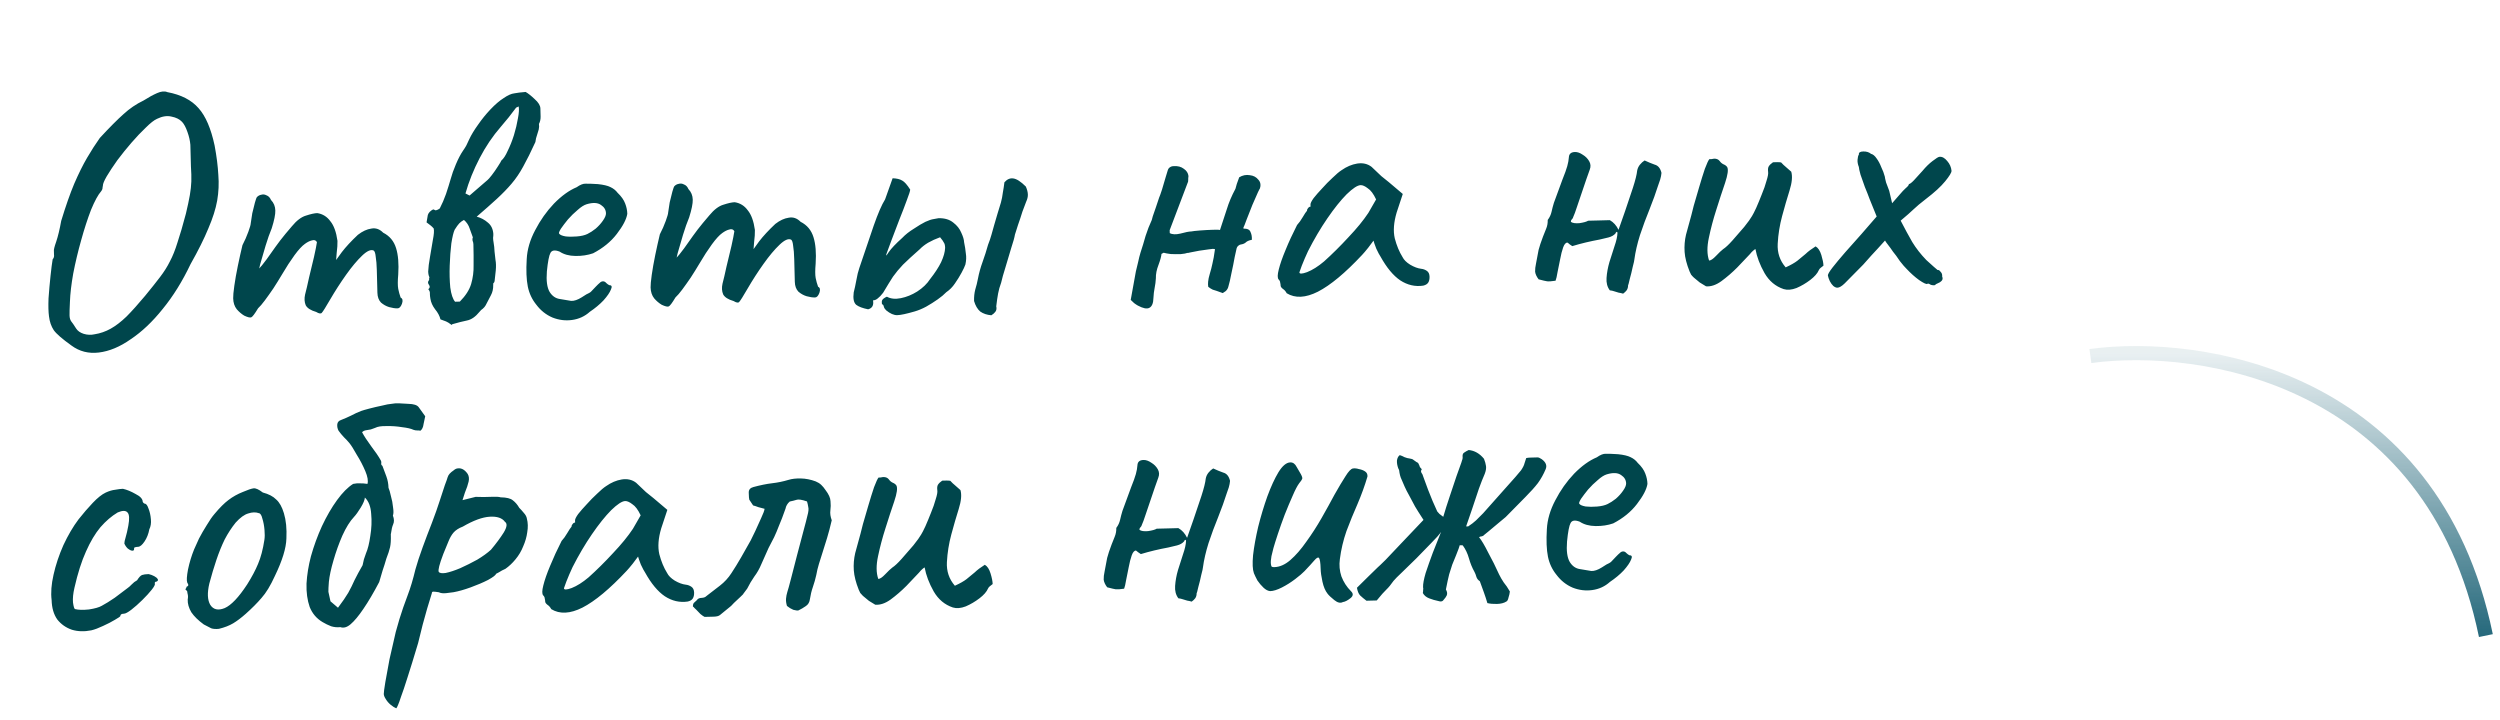 <?xml version="1.0" encoding="UTF-8"?> <svg xmlns="http://www.w3.org/2000/svg" width="177" height="51" viewBox="0 0 177 51" fill="none"><path d="M5.058 24.463C4.404 23.995 3.987 23.633 3.807 23.377C3.626 23.105 3.514 22.778 3.469 22.398C3.426 22.087 3.415 21.662 3.436 21.124C3.474 20.586 3.521 20.056 3.577 19.534C3.632 19.012 3.683 18.621 3.728 18.36C3.812 18.271 3.844 18.157 3.823 18.019C3.819 17.863 3.817 17.785 3.817 17.785C3.797 17.699 3.852 17.472 3.981 17.105C4.11 16.72 4.227 16.231 4.333 15.639C4.653 14.59 4.959 13.715 5.253 13.014C5.564 12.295 5.868 11.68 6.167 11.17C6.466 10.659 6.766 10.192 7.067 9.768C7.758 9.021 8.316 8.461 8.74 8.085C9.163 7.693 9.64 7.368 10.171 7.112C10.512 6.895 10.828 6.722 11.12 6.593C11.411 6.464 11.653 6.44 11.846 6.522C12.822 6.705 13.56 7.084 14.06 7.661C14.56 8.22 14.939 9.103 15.196 10.31C15.337 11.069 15.425 11.76 15.458 12.384C15.508 12.989 15.481 13.597 15.376 14.206C15.27 14.799 15.061 15.454 14.751 16.173C14.457 16.892 14.037 17.735 13.49 18.703C12.915 19.915 12.258 20.972 11.518 21.876C10.796 22.779 10.043 23.492 9.259 24.015C8.493 24.555 7.738 24.87 6.995 24.959C6.269 25.047 5.623 24.882 5.058 24.463ZM6.701 23.666C7.099 23.604 7.477 23.472 7.835 23.272C8.194 23.072 8.568 22.785 8.957 22.411C9.346 22.019 9.784 21.531 10.272 20.946C10.709 20.414 11.061 19.972 11.329 19.618C11.614 19.246 11.848 18.876 12.029 18.507C12.227 18.138 12.406 17.691 12.566 17.167C12.743 16.642 12.942 15.96 13.163 15.123C13.288 14.599 13.38 14.163 13.441 13.815C13.501 13.466 13.536 13.145 13.546 12.85C13.555 12.537 13.546 12.182 13.518 11.784C13.507 11.386 13.494 10.874 13.478 10.251C13.453 9.956 13.384 9.655 13.272 9.346C13.159 9.019 13.032 8.78 12.889 8.627C12.711 8.441 12.465 8.318 12.151 8.257C11.837 8.178 11.492 8.23 11.115 8.414C10.909 8.506 10.646 8.712 10.325 9.032C10.003 9.336 9.666 9.691 9.312 10.099C8.959 10.507 8.623 10.923 8.305 11.348C8.004 11.772 7.753 12.151 7.554 12.486C7.372 12.803 7.282 13.022 7.285 13.143C7.285 13.143 7.278 13.187 7.262 13.274C7.265 13.36 7.232 13.448 7.165 13.536C6.946 13.785 6.706 14.225 6.445 14.856C6.202 15.486 5.969 16.203 5.747 17.006C5.525 17.793 5.338 18.578 5.185 19.362C5.049 20.128 4.971 20.798 4.951 21.371C4.928 21.84 4.919 22.16 4.924 22.334C4.929 22.507 4.967 22.645 5.039 22.747C5.11 22.832 5.228 23.002 5.39 23.258C5.499 23.428 5.675 23.554 5.92 23.634C6.182 23.714 6.443 23.725 6.701 23.666ZM17.295 22.349C17.101 22.233 16.924 22.081 16.763 21.895C16.601 21.691 16.517 21.433 16.509 21.121C16.504 20.948 16.531 20.652 16.59 20.235C16.648 19.817 16.731 19.347 16.839 18.824C16.947 18.301 17.055 17.812 17.165 17.359C17.33 17.042 17.469 16.727 17.582 16.412C17.695 16.097 17.751 15.904 17.749 15.835C17.778 15.626 17.815 15.383 17.86 15.104C17.922 14.825 17.985 14.572 18.048 14.345C18.112 14.118 18.16 13.986 18.194 13.951C18.279 13.862 18.381 13.807 18.502 13.787C18.622 13.749 18.744 13.763 18.867 13.829C19.007 13.878 19.114 13.988 19.188 14.159C19.384 14.362 19.486 14.611 19.493 14.905C19.501 15.182 19.416 15.601 19.24 16.16C19.093 16.511 18.948 16.922 18.804 17.394C18.66 17.866 18.533 18.303 18.422 18.704C18.328 19.088 18.274 19.35 18.261 19.489L17.745 19.659C18.032 19.374 18.302 19.08 18.554 18.779C18.806 18.46 18.99 18.213 19.107 18.036C19.391 17.63 19.634 17.294 19.835 17.029C20.053 16.746 20.33 16.409 20.667 16.019C21.003 15.611 21.335 15.36 21.662 15.265C22.005 15.152 22.273 15.093 22.463 15.088C22.846 15.147 23.155 15.339 23.389 15.662C23.639 15.967 23.807 16.431 23.893 17.053C23.899 17.296 23.881 17.582 23.837 17.913C23.811 18.243 23.798 18.408 23.798 18.408C23.798 18.408 23.932 18.223 24.2 17.852C24.485 17.48 24.864 17.071 25.338 16.625C25.661 16.374 25.978 16.227 26.289 16.184C26.6 16.124 26.88 16.221 27.129 16.475C27.586 16.706 27.89 17.07 28.042 17.569C28.193 18.051 28.244 18.674 28.195 19.438C28.154 19.89 28.155 20.228 28.195 20.452C28.235 20.659 28.293 20.866 28.367 21.072C28.508 21.138 28.538 21.284 28.457 21.512C28.376 21.722 28.274 21.829 28.153 21.832C27.98 21.836 27.78 21.807 27.552 21.743C27.343 21.68 27.149 21.572 26.972 21.42C26.811 21.251 26.727 21.019 26.72 20.725L26.678 19.113C26.668 18.732 26.642 18.421 26.601 18.179C26.578 17.937 26.53 17.791 26.46 17.741C26.267 17.642 25.992 17.761 25.637 18.1C25.282 18.439 24.903 18.891 24.502 19.456C24.101 20.021 23.726 20.604 23.377 21.202C23.062 21.748 22.862 22.065 22.778 22.154C22.71 22.225 22.579 22.203 22.386 22.086C22.001 21.975 21.755 21.817 21.645 21.611C21.553 21.388 21.537 21.137 21.599 20.858C21.678 20.562 21.772 20.16 21.88 19.655C22.006 19.148 22.123 18.66 22.232 18.189C22.341 17.701 22.41 17.352 22.439 17.143C22.366 17.006 22.244 16.966 22.072 17.023C21.916 17.061 21.754 17.144 21.584 17.27C21.38 17.414 21.135 17.68 20.85 18.069C20.566 18.458 20.274 18.908 19.975 19.418C19.776 19.753 19.568 20.088 19.351 20.423C19.134 20.741 18.933 21.023 18.749 21.271C18.565 21.518 18.405 21.705 18.27 21.83C18.037 22.217 17.878 22.429 17.792 22.466C17.706 22.503 17.541 22.464 17.295 22.349ZM30.316 19.227C30.326 18.949 30.369 18.601 30.445 18.183C30.521 17.765 30.588 17.364 30.648 16.981C30.725 16.598 30.744 16.328 30.705 16.173C30.633 16.088 30.553 16.012 30.465 15.945C30.376 15.878 30.288 15.811 30.2 15.744C30.229 15.553 30.259 15.379 30.29 15.222C30.338 15.065 30.464 14.931 30.67 14.822L30.854 14.895C30.905 14.876 30.957 14.858 31.008 14.839C31.059 14.803 31.102 14.776 31.136 14.758C31.301 14.441 31.448 14.099 31.578 13.732C31.706 13.347 31.818 12.989 31.913 12.657C31.992 12.36 32.114 12.018 32.277 11.633C32.44 11.247 32.605 10.931 32.772 10.684C32.873 10.542 32.956 10.41 33.022 10.287C33.088 10.146 33.154 10.006 33.219 9.866C33.367 9.55 33.575 9.206 33.843 8.835C34.11 8.447 34.404 8.083 34.724 7.746C35.062 7.39 35.376 7.122 35.666 6.941C35.955 6.742 36.204 6.632 36.411 6.609C36.618 6.569 36.886 6.536 37.215 6.51C37.391 6.61 37.603 6.777 37.852 7.014C38.119 7.25 38.255 7.471 38.26 7.679C38.264 7.853 38.269 8.043 38.275 8.251C38.28 8.442 38.241 8.616 38.158 8.774C38.179 8.895 38.174 9.025 38.143 9.165C38.111 9.287 38.071 9.418 38.023 9.558C38.007 9.628 37.983 9.707 37.951 9.794C37.936 9.881 37.921 9.968 37.906 10.055C37.594 10.74 37.306 11.319 37.041 11.795C36.793 12.252 36.517 12.658 36.214 13.012C35.928 13.349 35.582 13.705 35.176 14.08C34.786 14.437 34.312 14.857 33.752 15.339C34.049 15.418 34.313 15.559 34.543 15.761C34.774 15.946 34.902 16.211 34.928 16.557C34.931 16.644 34.924 16.739 34.91 16.844C34.913 16.948 34.924 17.052 34.944 17.155C34.984 17.379 35.007 17.596 35.013 17.803C35.035 17.994 35.058 18.192 35.08 18.4C35.12 18.607 35.127 18.858 35.1 19.154C35.073 19.449 35.045 19.701 35.016 19.91C35 19.98 34.975 20.024 34.941 20.042C34.924 20.043 34.916 20.086 34.919 20.173C34.926 20.45 34.871 20.694 34.756 20.905C34.64 21.116 34.516 21.354 34.384 21.617C34.334 21.705 34.267 21.785 34.182 21.857C34.097 21.911 34.021 21.982 33.954 22.071C33.668 22.425 33.37 22.632 33.06 22.692C32.767 22.752 32.422 22.839 32.026 22.953L31.976 23.006C31.799 22.872 31.666 22.789 31.579 22.757C31.509 22.724 31.377 22.675 31.185 22.611C31.127 22.37 30.999 22.13 30.802 21.893C30.622 21.655 30.512 21.406 30.471 21.147C30.45 21.026 30.438 20.914 30.436 20.81C30.45 20.688 30.412 20.576 30.323 20.475C30.442 20.385 30.457 20.28 30.367 20.162C30.277 20.042 30.283 19.93 30.384 19.823C30.383 19.788 30.382 19.754 30.381 19.719C30.398 19.684 30.406 19.658 30.405 19.64C30.387 19.606 30.368 19.555 30.349 19.486C30.329 19.399 30.319 19.313 30.316 19.227ZM32.557 21.353C32.962 20.943 33.229 20.529 33.356 20.11C33.484 19.673 33.541 19.229 33.53 18.779C33.535 18.31 33.531 17.816 33.517 17.296C33.515 17.21 33.495 17.123 33.458 17.038C33.439 16.952 33.445 16.873 33.478 16.803C33.404 16.614 33.329 16.408 33.254 16.185C33.178 15.944 33.043 15.739 32.848 15.571C32.711 15.644 32.6 15.725 32.516 15.814C32.432 15.903 32.323 16.053 32.19 16.265C32.108 16.44 32.029 16.763 31.955 17.233C31.898 17.703 31.859 18.224 31.84 18.797C31.82 19.352 31.833 19.872 31.88 20.356C31.945 20.84 32.058 21.175 32.219 21.362L32.557 21.353ZM35.459 8.975C34.886 9.631 34.386 10.373 33.956 11.199C33.527 12.025 33.193 12.857 32.955 13.696L33.245 13.844L34.517 12.745C34.568 12.709 34.669 12.593 34.82 12.399C34.971 12.204 35.113 12.001 35.246 11.789C35.396 11.56 35.479 11.419 35.495 11.367C35.648 11.241 35.798 11.012 35.945 10.679C36.11 10.345 36.257 9.977 36.385 9.575C36.513 9.155 36.606 8.763 36.666 8.397C36.743 8.014 36.761 7.727 36.722 7.537L36.542 7.62C36.374 7.85 36.198 8.08 36.014 8.31C35.828 8.523 35.643 8.745 35.459 8.975ZM41.759 22.075C41.403 22.396 40.983 22.589 40.499 22.654C40.033 22.718 39.572 22.661 39.117 22.482C38.661 22.286 38.28 21.984 37.974 21.576C37.67 21.202 37.468 20.774 37.369 20.291C37.269 19.791 37.243 19.141 37.292 18.342C37.326 17.665 37.525 16.984 37.889 16.298C38.252 15.595 38.695 14.968 39.218 14.417C39.759 13.865 40.295 13.478 40.826 13.256C41.082 13.076 41.296 12.993 41.47 13.005C41.661 13.001 41.947 13.01 42.329 13.035C42.729 13.077 43.026 13.147 43.219 13.246C43.43 13.344 43.598 13.479 43.724 13.649C43.99 13.902 44.17 14.157 44.264 14.415C44.357 14.655 44.407 14.897 44.413 15.139C44.353 15.522 44.106 15.997 43.67 16.563C43.251 17.112 42.69 17.569 41.989 17.934C41.611 18.065 41.196 18.128 40.745 18.122C40.294 18.116 39.919 18.014 39.619 17.813C39.286 17.683 39.07 17.715 38.971 17.908C38.872 18.084 38.788 18.52 38.719 19.215C38.667 19.876 38.732 20.359 38.913 20.667C39.094 20.957 39.333 21.124 39.628 21.168C39.977 21.229 40.247 21.273 40.438 21.303C40.647 21.315 40.896 21.231 41.186 21.05C41.459 20.869 41.629 20.769 41.698 20.75C41.767 20.714 41.818 20.678 41.851 20.642C41.902 20.589 42.012 20.473 42.181 20.295C42.299 20.171 42.392 20.082 42.46 20.028C42.527 19.957 42.604 19.92 42.691 19.918C42.778 19.916 42.857 19.957 42.928 20.042C42.999 20.109 43.07 20.16 43.14 20.192C43.313 20.188 43.351 20.291 43.252 20.502C43.171 20.712 42.996 20.968 42.726 21.27C42.456 21.554 42.134 21.823 41.759 22.075ZM41.589 16.566C41.777 16.474 41.974 16.347 42.177 16.186C42.381 16.007 42.549 15.821 42.683 15.627C42.833 15.415 42.907 15.239 42.903 15.101C42.897 14.858 42.779 14.662 42.55 14.512C42.32 14.344 41.981 14.327 41.534 14.46C41.345 14.517 41.132 14.653 40.895 14.867C40.657 15.064 40.429 15.287 40.21 15.535C40.008 15.783 39.84 16.004 39.707 16.198C39.59 16.392 39.55 16.506 39.586 16.54C39.64 16.625 39.789 16.691 40.033 16.736C40.276 16.765 40.545 16.766 40.839 16.741C41.151 16.716 41.401 16.657 41.589 16.566ZM46.849 21.578C46.655 21.462 46.477 21.31 46.317 21.124C46.155 20.92 46.071 20.662 46.062 20.35C46.058 20.177 46.085 19.881 46.143 19.464C46.202 19.046 46.285 18.576 46.392 18.053C46.5 17.53 46.609 17.041 46.718 16.588C46.884 16.271 47.023 15.956 47.136 15.641C47.249 15.325 47.305 15.133 47.303 15.064C47.332 14.855 47.369 14.611 47.414 14.333C47.476 14.054 47.539 13.801 47.602 13.574C47.666 13.347 47.714 13.215 47.748 13.18C47.832 13.091 47.935 13.036 48.056 13.016C48.176 12.978 48.298 12.992 48.421 13.058C48.561 13.107 48.668 13.216 48.742 13.388C48.938 13.591 49.039 13.84 49.047 14.134C49.054 14.411 48.97 14.83 48.794 15.389C48.647 15.74 48.502 16.151 48.358 16.623C48.214 17.095 48.087 17.532 47.976 17.933C47.882 18.317 47.828 18.579 47.814 18.718L47.299 18.887C47.586 18.602 47.856 18.309 48.108 18.008C48.36 17.689 48.544 17.442 48.661 17.265C48.945 16.859 49.188 16.523 49.389 16.258C49.607 15.975 49.884 15.638 50.221 15.248C50.557 14.84 50.888 14.589 51.215 14.494C51.559 14.381 51.826 14.322 52.017 14.317C52.4 14.376 52.708 14.568 52.942 14.891C53.193 15.196 53.361 15.66 53.447 16.282C53.453 16.525 53.434 16.811 53.391 17.142C53.365 17.472 53.352 17.637 53.352 17.637C53.352 17.637 53.486 17.452 53.754 17.08C54.039 16.709 54.418 16.3 54.892 15.854C55.215 15.603 55.532 15.456 55.843 15.413C56.153 15.353 56.433 15.45 56.683 15.704C57.14 15.934 57.444 16.299 57.596 16.798C57.747 17.28 57.798 17.903 57.748 18.667C57.708 19.119 57.708 19.457 57.749 19.681C57.789 19.888 57.846 20.095 57.921 20.301C58.062 20.366 58.091 20.513 58.011 20.741C57.929 20.951 57.828 21.058 57.707 21.061C57.533 21.065 57.333 21.036 57.106 20.972C56.897 20.908 56.703 20.801 56.526 20.649C56.365 20.48 56.281 20.248 56.273 19.954L56.231 18.342C56.221 17.961 56.196 17.65 56.155 17.408C56.131 17.166 56.084 17.02 56.014 16.97C55.82 16.87 55.546 16.99 55.191 17.329C54.835 17.668 54.457 18.12 54.056 18.685C53.654 19.25 53.279 19.832 52.931 20.431C52.616 20.977 52.416 21.294 52.331 21.383C52.264 21.454 52.133 21.431 51.94 21.315C51.555 21.204 51.308 21.046 51.199 20.84C51.106 20.617 51.091 20.366 51.153 20.087C51.232 19.791 51.326 19.389 51.434 18.884C51.559 18.378 51.677 17.889 51.786 17.418C51.894 16.93 51.963 16.581 51.993 16.372C51.92 16.235 51.797 16.195 51.625 16.252C51.47 16.29 51.308 16.373 51.138 16.498C50.933 16.642 50.689 16.909 50.404 17.298C50.12 17.687 49.828 18.137 49.529 18.647C49.33 18.982 49.122 19.317 48.905 19.652C48.688 19.97 48.487 20.252 48.303 20.5C48.119 20.747 47.959 20.934 47.823 21.058C47.591 21.446 47.432 21.658 47.346 21.695C47.26 21.732 47.094 21.693 46.849 21.578ZM64.77 22.047C64.185 22.218 63.771 22.307 63.528 22.313C63.286 22.32 63.023 22.205 62.739 21.97C62.65 21.885 62.596 21.8 62.576 21.714C62.556 21.61 62.511 21.551 62.442 21.535C62.421 21.415 62.427 21.319 62.46 21.249C62.51 21.161 62.62 21.08 62.792 21.006C63.056 21.155 63.386 21.19 63.783 21.11C64.18 21.03 64.566 20.873 64.941 20.638C65.333 20.385 65.638 20.091 65.854 19.756C66.19 19.331 66.448 18.934 66.63 18.565C66.81 18.179 66.905 17.838 66.915 17.543C66.91 17.37 66.881 17.249 66.828 17.181C66.791 17.096 66.701 16.968 66.558 16.798C66.248 16.91 65.966 17.039 65.709 17.185C65.47 17.33 65.275 17.482 65.123 17.642C64.615 18.089 64.217 18.455 63.929 18.74C63.659 19.024 63.424 19.308 63.223 19.59C63.04 19.872 62.807 20.251 62.525 20.727C62.391 20.904 62.264 21.037 62.145 21.127C62.043 21.216 61.932 21.263 61.81 21.266C61.871 21.611 61.756 21.822 61.463 21.899C61.079 21.822 60.799 21.717 60.622 21.583C60.445 21.431 60.385 21.138 60.443 20.703C60.506 20.459 60.568 20.171 60.629 19.84C60.689 19.492 60.76 19.204 60.84 18.976C61.227 17.857 61.565 16.859 61.855 15.985C62.161 15.11 62.431 14.487 62.664 14.117L63.197 12.621C63.492 12.63 63.719 12.685 63.878 12.785C64.036 12.867 64.224 13.079 64.441 13.421C64.443 13.507 64.363 13.761 64.2 14.181C64.055 14.584 63.876 15.048 63.665 15.573C63.47 16.099 63.284 16.589 63.105 17.044C62.943 17.482 62.829 17.789 62.765 17.964C62.7 18.156 62.751 18.12 62.918 17.856C63.102 17.591 63.422 17.253 63.88 16.842C64.099 16.611 64.371 16.396 64.695 16.197C65.019 15.98 65.292 15.817 65.515 15.707C65.754 15.597 65.952 15.531 66.108 15.51C66.263 15.488 66.375 15.468 66.444 15.449C66.877 15.438 67.227 15.541 67.493 15.76C67.758 15.961 67.946 16.199 68.058 16.473C68.186 16.747 68.253 16.971 68.257 17.144C68.316 17.42 68.358 17.688 68.382 17.947C68.423 18.189 68.412 18.449 68.35 18.728C68.302 18.868 68.212 19.061 68.079 19.308C67.947 19.554 67.789 19.809 67.605 20.074C67.438 20.321 67.236 20.526 66.997 20.688C66.845 20.848 66.642 21.018 66.386 21.198C66.131 21.378 65.858 21.55 65.567 21.714C65.294 21.86 65.028 21.971 64.77 22.047ZM70.187 22.322C69.874 22.295 69.612 22.207 69.4 22.056C69.204 21.888 69.059 21.64 68.964 21.313C68.956 21.019 68.984 20.749 69.047 20.505C69.127 20.243 69.19 19.989 69.235 19.746C69.311 19.345 69.422 18.943 69.568 18.541C69.713 18.138 69.842 17.736 69.953 17.334C70.05 17.089 70.131 16.853 70.194 16.625C70.258 16.398 70.321 16.171 70.385 15.944C70.464 15.665 70.544 15.394 70.623 15.132C70.703 14.87 70.783 14.607 70.863 14.345C70.926 14.118 70.972 13.883 71.001 13.639C71.046 13.396 71.083 13.152 71.112 12.908C71.297 12.695 71.502 12.603 71.729 12.632C71.972 12.66 72.272 12.852 72.628 13.207C72.72 13.412 72.768 13.602 72.773 13.775C72.777 13.931 72.738 14.097 72.656 14.273C72.59 14.43 72.501 14.667 72.388 14.982C72.292 15.296 72.188 15.611 72.075 15.926C71.978 16.224 71.906 16.451 71.858 16.608C71.829 16.8 71.742 17.114 71.597 17.551C71.469 17.988 71.334 18.442 71.19 18.914C71.046 19.369 70.943 19.736 70.881 20.015C70.784 20.277 70.712 20.531 70.667 20.775C70.621 21.018 70.577 21.323 70.534 21.688C70.573 21.843 70.55 21.974 70.467 22.08C70.4 22.169 70.306 22.249 70.187 22.322ZM87.735 12.553C87.974 12.408 88.224 12.358 88.486 12.403C88.746 12.431 88.948 12.538 89.092 12.725C89.253 12.895 89.284 13.119 89.188 13.399C89.22 13.294 89.178 13.365 89.063 13.61C88.965 13.838 88.834 14.136 88.67 14.505C88.524 14.873 88.386 15.223 88.256 15.556C88.142 15.871 88.069 16.055 88.036 16.108L88.038 16.186C88.315 16.179 88.482 16.261 88.539 16.433C88.612 16.587 88.643 16.768 88.631 16.977C88.424 17.017 88.278 17.081 88.194 17.17C88.109 17.242 87.997 17.288 87.859 17.309C87.807 17.31 87.747 17.338 87.679 17.392C87.611 17.445 87.57 17.507 87.554 17.577C87.538 17.63 87.492 17.839 87.415 18.205C87.354 18.553 87.278 18.937 87.184 19.355C87.108 19.756 87.038 20.061 86.974 20.271C86.943 20.411 86.877 20.525 86.775 20.614C86.673 20.686 86.605 20.732 86.571 20.75C86.22 20.62 85.984 20.54 85.862 20.508C85.757 20.459 85.651 20.392 85.545 20.308C85.525 20.205 85.522 20.084 85.535 19.945C85.549 19.788 85.587 19.605 85.651 19.395C85.731 19.133 85.794 18.889 85.84 18.662C85.903 18.418 85.963 18.078 86.021 17.643C85.951 17.61 85.804 17.614 85.579 17.655C85.372 17.677 85.147 17.709 84.906 17.75C84.664 17.791 84.457 17.831 84.285 17.87C84.13 17.909 84.061 17.92 84.077 17.902C83.992 17.939 83.828 17.969 83.586 17.993C83.36 17.999 83.126 17.996 82.883 17.985C82.657 17.956 82.492 17.926 82.387 17.894L82.233 17.976C82.22 18.15 82.149 18.412 82.019 18.762C81.889 19.095 81.828 19.408 81.836 19.703C81.824 19.929 81.795 20.155 81.749 20.381C81.703 20.608 81.675 20.843 81.664 21.086C81.656 21.468 81.558 21.704 81.37 21.796C81.199 21.887 80.929 21.833 80.56 21.635C80.472 21.585 80.383 21.527 80.295 21.46C80.224 21.392 80.144 21.316 80.055 21.232L80.419 19.22C80.481 18.975 80.536 18.748 80.583 18.539C80.629 18.313 80.684 18.094 80.748 17.885C80.876 17.5 80.996 17.107 81.107 16.705C81.235 16.303 81.382 15.926 81.546 15.575C81.546 15.575 81.57 15.488 81.617 15.313C81.681 15.121 81.754 14.911 81.835 14.683C81.915 14.438 81.979 14.246 82.028 14.106C82.076 13.966 82.084 13.94 82.052 14.027C82.101 13.922 82.174 13.721 82.27 13.423C82.366 13.109 82.454 12.812 82.533 12.532C82.629 12.235 82.677 12.078 82.677 12.06C82.709 11.956 82.759 11.885 82.827 11.848C82.895 11.795 82.981 11.766 83.085 11.764C83.379 11.739 83.624 11.802 83.818 11.953C84.012 12.086 84.121 12.257 84.144 12.464C84.129 12.569 84.123 12.664 84.125 12.751C84.127 12.838 84.112 12.907 84.079 12.96L82.813 16.296L82.819 16.504C82.995 16.604 83.246 16.614 83.574 16.537C83.918 16.441 84.177 16.391 84.35 16.386C84.436 16.367 84.635 16.344 84.946 16.319C85.275 16.293 85.587 16.276 85.881 16.268C86.193 16.26 86.358 16.265 86.376 16.281C86.553 15.757 86.714 15.267 86.858 14.812C87.001 14.34 87.206 13.858 87.47 13.366C87.487 13.331 87.518 13.217 87.565 13.025C87.63 12.833 87.686 12.675 87.735 12.553ZM91.099 20.762C91.026 20.625 90.937 20.523 90.831 20.456C90.725 20.373 90.671 20.296 90.669 20.227C90.667 20.157 90.657 20.088 90.638 20.019C90.635 19.933 90.599 19.856 90.528 19.788C90.438 19.686 90.441 19.452 90.535 19.086C90.629 18.702 90.791 18.238 91.019 17.695C91.247 17.134 91.518 16.546 91.832 15.931C91.966 15.789 92.1 15.603 92.233 15.374C92.366 15.145 92.466 14.995 92.534 14.924C92.532 14.855 92.556 14.794 92.607 14.74C92.657 14.67 92.717 14.633 92.786 14.632L92.782 14.476C92.78 14.389 92.854 14.24 93.004 14.028C93.172 13.815 93.374 13.585 93.61 13.336C93.846 13.069 94.091 12.82 94.345 12.588C94.599 12.339 94.811 12.16 94.981 12.051C95.339 11.799 95.708 11.642 96.088 11.58C96.485 11.518 96.825 11.596 97.108 11.814C97.161 11.864 97.25 11.949 97.375 12.067C97.499 12.185 97.641 12.32 97.801 12.472C97.978 12.606 98.155 12.749 98.333 12.9L99.317 13.733L98.883 15.045C98.676 15.744 98.631 16.352 98.748 16.869C98.883 17.386 99.068 17.831 99.303 18.207C99.395 18.395 99.573 18.573 99.838 18.739C100.119 18.905 100.382 19.002 100.625 19.031C100.764 19.044 100.896 19.093 101.019 19.176C101.143 19.26 101.207 19.397 101.212 19.587C101.217 19.761 101.186 19.9 101.119 20.006C101.052 20.112 100.933 20.184 100.761 20.224C100.191 20.308 99.65 20.183 99.138 19.85C98.644 19.516 98.179 18.956 97.742 18.169C97.67 18.067 97.57 17.879 97.441 17.605C97.329 17.313 97.264 17.124 97.244 17.038C97.177 17.127 97.052 17.295 96.867 17.542C96.683 17.772 96.54 17.941 96.438 18.047C95.241 19.327 94.197 20.195 93.307 20.652C92.434 21.091 91.698 21.128 91.099 20.762ZM91.997 19.282C92 19.403 92.182 19.398 92.543 19.267C92.92 19.119 93.321 18.866 93.745 18.508C94.321 17.99 94.896 17.42 95.469 16.798C96.06 16.176 96.531 15.6 96.881 15.071L97.428 14.12C97.245 13.726 97.047 13.463 96.835 13.329C96.641 13.178 96.474 13.105 96.335 13.108C96.11 13.114 95.778 13.331 95.338 13.759C94.916 14.186 94.462 14.753 93.978 15.459C93.493 16.165 93.037 16.94 92.608 17.783C92.444 18.134 92.297 18.476 92.167 18.809C92.053 19.124 91.997 19.282 91.997 19.282ZM114.917 20.791C114.812 20.759 114.707 20.735 114.603 20.721C114.498 20.689 114.393 20.657 114.288 20.625C114.201 20.592 114.096 20.569 113.974 20.555C113.795 20.317 113.718 20.024 113.743 19.677C113.768 19.312 113.837 18.937 113.948 18.553C114.077 18.168 114.197 17.792 114.309 17.425C114.438 17.058 114.508 16.744 114.518 16.483C114.499 16.415 114.473 16.398 114.439 16.433C114.405 16.452 114.388 16.478 114.389 16.513C114.271 16.655 114.1 16.754 113.876 16.812C113.653 16.87 113.446 16.919 113.256 16.959C112.928 17.019 112.601 17.088 112.273 17.166C111.946 17.244 111.627 17.33 111.318 17.425C111.265 17.392 111.203 17.35 111.132 17.3C111.079 17.249 111.026 17.207 110.973 17.174C110.852 17.177 110.751 17.293 110.67 17.52C110.589 17.748 110.518 18.027 110.458 18.358C110.396 18.672 110.335 18.977 110.273 19.273C110.229 19.552 110.182 19.752 110.133 19.875C109.857 19.917 109.658 19.931 109.536 19.916C109.432 19.902 109.231 19.855 108.934 19.776C108.791 19.589 108.708 19.409 108.686 19.236C108.681 19.063 108.702 18.872 108.749 18.663C108.825 18.262 108.886 17.939 108.932 17.695C108.995 17.451 109.099 17.136 109.245 16.751C109.327 16.558 109.4 16.374 109.465 16.199C109.547 16.006 109.585 15.797 109.579 15.572C109.713 15.395 109.803 15.202 109.85 14.993C109.896 14.783 109.951 14.574 110.015 14.364C110.274 13.646 110.476 13.095 110.622 12.71C110.785 12.307 110.898 11.992 110.962 11.764C111.025 11.537 111.063 11.328 111.076 11.137C111.087 10.894 111.231 10.769 111.508 10.762C111.681 10.757 111.865 10.822 112.059 10.956C112.253 11.072 112.404 11.224 112.513 11.412C112.622 11.6 112.636 11.799 112.555 12.009C112.506 12.149 112.426 12.377 112.312 12.692C112.216 12.989 112.103 13.321 111.974 13.689C111.862 14.039 111.749 14.371 111.636 14.686C111.54 14.983 111.459 15.202 111.393 15.342C111.378 15.412 111.345 15.474 111.294 15.527C111.243 15.563 111.219 15.624 111.221 15.711C111.344 15.795 111.545 15.824 111.821 15.8C112.115 15.757 112.322 15.7 112.441 15.627C112.701 15.62 112.952 15.614 113.195 15.608C113.455 15.601 113.715 15.594 113.975 15.587C114.239 15.736 114.444 15.965 114.591 16.273C114.703 15.941 114.857 15.504 115.051 14.961C115.244 14.401 115.429 13.85 115.606 13.308C115.782 12.766 115.884 12.356 115.912 12.078C115.942 11.921 116.008 11.78 116.109 11.656C116.21 11.532 116.32 11.434 116.439 11.361C116.685 11.476 116.922 11.574 117.149 11.655C117.393 11.718 117.555 11.913 117.633 12.241C117.619 12.397 117.589 12.554 117.541 12.711C117.492 12.851 117.444 12.991 117.396 13.131C117.236 13.638 117.033 14.198 116.789 14.812C116.545 15.408 116.318 16.02 116.109 16.65C115.917 17.262 115.785 17.837 115.712 18.377C115.713 18.429 115.674 18.603 115.596 18.9C115.534 19.197 115.463 19.484 115.384 19.764C115.322 20.043 115.282 20.191 115.266 20.209C115.269 20.331 115.237 20.444 115.17 20.55C115.103 20.638 115.019 20.718 114.917 20.791ZM126.284 20.468C125.706 20.275 125.254 19.896 124.928 19.333C124.6 18.752 124.386 18.185 124.285 17.633C124.268 17.634 124.217 17.669 124.132 17.741C124.064 17.795 123.979 17.884 123.879 18.008C123.642 18.257 123.347 18.568 122.993 18.941C122.638 19.297 122.265 19.619 121.873 19.907C121.499 20.177 121.138 20.299 120.791 20.273C120.65 20.19 120.5 20.099 120.341 19.999C120.2 19.881 120.058 19.763 119.916 19.646C119.845 19.578 119.782 19.511 119.729 19.442C119.692 19.374 119.655 19.297 119.619 19.211C119.414 18.696 119.298 18.24 119.271 17.842C119.243 17.427 119.275 17.018 119.369 16.617C119.479 16.198 119.606 15.735 119.749 15.229C119.765 15.176 119.82 14.958 119.914 14.574C120.025 14.19 120.152 13.753 120.296 13.264C120.439 12.774 120.575 12.337 120.704 11.953C120.85 11.567 120.956 11.339 121.024 11.268C121.076 11.267 121.128 11.265 121.18 11.264C121.249 11.245 121.309 11.235 121.361 11.233C121.534 11.229 121.666 11.286 121.756 11.405C121.828 11.507 121.916 11.583 122.022 11.632C122.144 11.681 122.233 11.748 122.287 11.833C122.378 12.004 122.327 12.378 122.134 12.956C121.941 13.515 121.732 14.154 121.508 14.87C121.299 15.518 121.126 16.172 120.987 16.835C120.848 17.48 120.853 18.017 121.003 18.447C121.124 18.444 121.286 18.335 121.489 18.122C121.708 17.891 121.877 17.73 121.996 17.641C122.167 17.532 122.387 17.327 122.657 17.025C122.943 16.706 123.221 16.386 123.49 16.067C123.759 15.731 123.943 15.475 124.042 15.299C124.109 15.193 124.208 14.999 124.339 14.719C124.47 14.421 124.6 14.105 124.73 13.772C124.877 13.421 124.99 13.098 125.069 12.801C125.165 12.504 125.203 12.295 125.183 12.174C125.161 12.001 125.175 11.87 125.225 11.783C125.291 11.677 125.393 11.579 125.529 11.489C125.616 11.486 125.711 11.484 125.815 11.481C125.919 11.478 126.015 11.485 126.102 11.5C126.209 11.618 126.324 11.728 126.448 11.829C126.572 11.929 126.697 12.039 126.821 12.157C126.916 12.484 126.876 12.927 126.7 13.487C126.524 14.046 126.349 14.649 126.175 15.295C126.001 15.941 125.896 16.594 125.862 17.254C125.826 17.896 126.014 18.455 126.426 18.93C126.785 18.764 127.059 18.61 127.246 18.466C127.45 18.305 127.645 18.144 127.831 17.983C128.017 17.804 128.255 17.625 128.545 17.444C128.721 17.543 128.857 17.748 128.952 18.058C129.046 18.367 129.096 18.617 129.101 18.808C129.033 18.862 128.965 18.915 128.897 18.969C128.846 19.005 128.804 19.058 128.772 19.128C128.673 19.357 128.471 19.587 128.165 19.821C127.859 20.054 127.535 20.244 127.192 20.392C126.849 20.523 126.546 20.548 126.284 20.468ZM130.087 20.369C130 20.371 129.904 20.33 129.798 20.246C129.709 20.162 129.628 20.051 129.555 19.914C129.482 19.76 129.435 19.623 129.414 19.502C129.412 19.415 129.52 19.23 129.738 18.947C129.973 18.646 130.275 18.283 130.646 17.857C131.016 17.431 131.395 17.005 131.783 16.579L132.869 15.328L132.368 14.093C132.275 13.835 132.163 13.552 132.034 13.243C131.921 12.917 131.818 12.625 131.725 12.367C131.648 12.092 131.609 11.911 131.607 11.824C131.532 11.635 131.502 11.463 131.515 11.306C131.528 11.133 131.559 11.01 131.61 10.94C131.589 10.802 131.691 10.729 131.916 10.724C132.141 10.718 132.325 10.774 132.467 10.891C132.606 10.922 132.739 11.032 132.865 11.219C132.991 11.389 133.101 11.594 133.194 11.835C133.303 12.057 133.387 12.28 133.445 12.504C133.446 12.556 133.476 12.694 133.534 12.918C133.609 13.124 133.683 13.322 133.757 13.511L133.962 14.389L134.543 13.724C134.661 13.582 134.787 13.449 134.923 13.324C135.076 13.199 135.151 13.101 135.149 13.032C135.219 13.03 135.338 12.941 135.507 12.763C135.675 12.568 135.877 12.346 136.113 12.097C136.349 11.813 136.585 11.582 136.823 11.402C137.078 11.204 137.241 11.105 137.31 11.103C137.5 11.081 137.685 11.18 137.864 11.401C138.042 11.604 138.144 11.836 138.168 12.095C138.171 12.216 138.022 12.463 137.719 12.835C137.417 13.207 136.96 13.626 136.347 14.093C135.974 14.38 135.685 14.622 135.482 14.818C135.279 15.014 134.974 15.282 134.567 15.622C134.859 16.187 135.132 16.691 135.387 17.135C135.658 17.579 135.99 18.004 136.382 18.41C136.577 18.578 136.755 18.738 136.915 18.89C137.092 19.041 137.181 19.117 137.181 19.117C137.25 19.098 137.32 19.14 137.392 19.242C137.481 19.326 137.519 19.438 137.505 19.577C137.56 19.697 137.545 19.801 137.461 19.89C137.394 19.961 137.308 20.015 137.205 20.053C137.102 20.09 137.034 20.135 137.001 20.188C136.88 20.209 136.767 20.194 136.661 20.145C136.573 20.078 136.503 20.062 136.452 20.099C136.384 20.135 136.191 20.045 135.873 19.828C135.572 19.61 135.28 19.349 134.994 19.044C134.87 18.926 134.709 18.74 134.511 18.485C134.331 18.212 134.169 17.991 134.026 17.821C133.9 17.634 133.783 17.472 133.675 17.336C133.568 17.2 133.496 17.098 133.459 17.03C133.392 17.101 133.223 17.287 132.954 17.589C132.684 17.873 132.338 18.255 131.917 18.734C131.258 19.41 130.819 19.855 130.599 20.069C130.396 20.265 130.226 20.365 130.087 20.369ZM6.468 44.627C5.968 44.727 5.508 44.713 5.088 44.585C4.668 44.44 4.324 44.198 4.055 43.858C3.803 43.5 3.67 43.044 3.655 42.49C3.59 41.971 3.635 41.372 3.79 40.692C3.946 39.994 4.179 39.294 4.49 38.593C4.818 37.891 5.175 37.283 5.561 36.77C5.896 36.345 6.233 35.955 6.571 35.599C6.908 35.244 7.214 35.002 7.488 34.873C7.728 34.763 7.951 34.696 8.159 34.674C8.383 34.633 8.565 34.611 8.703 34.607C8.982 34.669 9.28 34.792 9.597 34.974C9.931 35.139 10.101 35.325 10.106 35.533C10.106 35.533 10.124 35.559 10.16 35.61C10.213 35.643 10.239 35.66 10.239 35.66C10.343 35.657 10.433 35.767 10.508 35.991C10.601 36.214 10.659 36.472 10.684 36.767C10.709 37.043 10.672 37.278 10.573 37.472C10.512 37.803 10.398 38.092 10.231 38.339C10.064 38.586 9.912 38.711 9.773 38.715C9.704 38.717 9.634 38.727 9.566 38.746C9.514 38.748 9.489 38.792 9.491 38.878C9.493 38.965 9.442 39.001 9.338 38.986C9.251 38.971 9.154 38.922 9.048 38.838C8.941 38.737 8.86 38.617 8.804 38.48C8.802 38.394 8.833 38.245 8.897 38.035C8.961 37.826 9.023 37.555 9.084 37.224C9.175 36.736 9.158 36.425 9.033 36.289C8.908 36.137 8.674 36.134 8.331 36.282C7.904 36.536 7.497 36.884 7.11 37.328C6.74 37.771 6.399 38.343 6.088 39.045C5.777 39.73 5.504 40.586 5.271 41.615C5.177 42.017 5.143 42.364 5.168 42.658C5.211 42.952 5.258 43.107 5.31 43.123C5.555 43.186 5.884 43.194 6.299 43.149C6.714 43.086 7.015 43 7.203 42.891C7.477 42.745 7.784 42.555 8.124 42.321C8.465 42.069 8.762 41.845 9.017 41.648C9.102 41.593 9.204 41.504 9.322 41.38C9.44 41.255 9.568 41.156 9.705 41.084C9.838 40.872 9.956 40.748 10.059 40.71C10.162 40.673 10.318 40.651 10.525 40.646C10.665 40.677 10.796 40.726 10.919 40.792C11.043 40.858 11.122 40.925 11.159 40.993C11.213 41.062 11.188 41.123 11.086 41.178C11.016 41.179 10.974 41.206 10.958 41.259C10.959 41.294 10.959 41.311 10.959 41.311C10.995 41.379 10.921 41.529 10.737 41.759C10.569 41.971 10.35 42.211 10.079 42.478C9.809 42.745 9.546 42.978 9.291 43.175C9.053 43.355 8.882 43.446 8.778 43.449C8.605 43.453 8.519 43.507 8.522 43.611C8.523 43.646 8.395 43.736 8.139 43.881C7.9 44.026 7.618 44.172 7.292 44.319C6.984 44.466 6.709 44.569 6.468 44.627ZM15.502 44.521C15.278 44.545 15.095 44.532 14.955 44.484C14.815 44.418 14.639 44.327 14.428 44.211C14.039 43.927 13.745 43.64 13.547 43.35C13.366 43.043 13.28 42.742 13.29 42.447C13.32 42.29 13.317 42.151 13.279 42.031C13.258 41.91 13.248 41.849 13.248 41.849C13.142 41.765 13.106 41.714 13.14 41.696C13.174 41.66 13.198 41.608 13.214 41.538C13.352 41.5 13.366 41.404 13.258 41.251C13.203 41.114 13.221 40.801 13.312 40.313C13.42 39.807 13.564 39.336 13.743 38.897C13.825 38.705 13.94 38.45 14.087 38.134C14.252 37.818 14.435 37.501 14.635 37.184C14.834 36.849 15.018 36.584 15.186 36.389C15.556 35.946 15.886 35.616 16.175 35.401C16.481 35.167 16.823 34.976 17.2 34.828C17.543 34.68 17.792 34.596 17.948 34.574C18.103 34.553 18.323 34.651 18.606 34.869C19.025 34.98 19.341 35.145 19.555 35.365C19.786 35.567 19.968 35.891 20.101 36.339C20.252 36.838 20.311 37.434 20.277 38.129C20.26 38.805 19.989 39.688 19.462 40.777C19.151 41.461 18.835 41.981 18.515 42.336C18.212 42.691 17.84 43.065 17.399 43.458C17.077 43.743 16.78 43.968 16.507 44.131C16.233 44.294 15.899 44.424 15.502 44.521ZM17.501 41.374C17.834 40.845 18.09 40.362 18.27 39.924C18.466 39.468 18.616 38.9 18.719 38.221C18.749 38.03 18.752 37.796 18.727 37.519C18.702 37.225 18.652 36.957 18.576 36.717C18.518 36.475 18.436 36.347 18.332 36.333C18.104 36.252 17.853 36.259 17.578 36.352C17.303 36.429 17.005 36.645 16.685 37C16.399 37.354 16.141 37.751 15.909 38.191C15.695 38.63 15.5 39.112 15.323 39.636C15.146 40.161 14.979 40.721 14.821 41.314C14.665 41.977 14.686 42.479 14.886 42.821C15.103 43.162 15.443 43.24 15.906 43.054C16.369 42.852 16.901 42.292 17.501 41.374ZM22.015 39.384C22.221 38.65 22.48 37.941 22.791 37.257C23.12 36.555 23.477 35.938 23.862 35.408C24.247 34.878 24.627 34.495 25.002 34.26C25.192 34.221 25.356 34.208 25.495 34.221C25.651 34.217 25.825 34.23 26.016 34.26C26.08 34.05 26.029 33.748 25.863 33.353C25.696 32.959 25.496 32.574 25.26 32.199C25.042 31.806 24.87 31.533 24.745 31.38C24.619 31.227 24.486 31.083 24.343 30.948C24.201 30.796 24.075 30.643 23.967 30.49C23.895 30.353 23.865 30.206 23.878 30.05C23.891 29.894 23.984 29.787 24.156 29.731C24.396 29.638 24.627 29.536 24.85 29.427C25.089 29.299 25.329 29.189 25.57 29.096C25.673 29.058 25.87 29.001 26.163 28.924C26.456 28.847 26.749 28.779 27.042 28.719C27.352 28.642 27.559 28.602 27.663 28.599C27.87 28.559 28.078 28.545 28.286 28.557C28.495 28.569 28.703 28.58 28.912 28.592C29.293 28.6 29.538 28.68 29.646 28.833C29.754 28.986 29.907 29.199 30.105 29.471C30.073 29.594 30.035 29.777 29.989 30.021C29.96 30.247 29.887 30.405 29.767 30.495C29.698 30.479 29.619 30.473 29.533 30.475C29.446 30.477 29.359 30.462 29.272 30.43C29.096 30.347 28.826 30.285 28.46 30.243C28.095 30.183 27.73 30.158 27.366 30.167C27.002 30.159 26.734 30.201 26.563 30.292C26.477 30.329 26.374 30.366 26.254 30.404C26.133 30.425 26.012 30.445 25.891 30.466C25.788 30.486 25.702 30.531 25.635 30.602C25.781 30.876 25.997 31.209 26.285 31.6C26.572 31.974 26.798 32.306 26.961 32.596C26.998 32.665 27.008 32.734 26.993 32.804C26.977 32.873 27.005 32.934 27.076 32.984C27.169 33.224 27.262 33.473 27.355 33.731C27.448 33.988 27.499 34.256 27.506 34.533C27.561 34.653 27.618 34.851 27.678 35.127C27.754 35.385 27.804 35.652 27.829 35.929C27.87 36.188 27.866 36.379 27.817 36.502C27.91 36.742 27.916 36.95 27.834 37.125C27.768 37.283 27.721 37.475 27.693 37.701C27.694 37.736 27.686 37.771 27.669 37.806C27.67 37.84 27.671 37.875 27.672 37.91C27.681 38.256 27.663 38.534 27.616 38.743C27.569 38.953 27.481 39.224 27.351 39.557C27.272 39.836 27.184 40.116 27.087 40.396C27.007 40.658 26.927 40.929 26.848 41.208C26.451 41.964 26.078 42.598 25.727 43.11C25.393 43.605 25.091 43.968 24.819 44.2C24.565 44.415 24.324 44.482 24.096 44.401C23.872 44.425 23.654 44.404 23.445 44.34C23.234 44.259 23.032 44.16 22.838 44.044C22.416 43.795 22.112 43.439 21.926 42.975C21.758 42.494 21.683 41.941 21.701 41.317C21.737 40.691 21.841 40.047 22.015 39.384ZM23.284 41.197C23.258 41.528 23.247 41.762 23.251 41.901C23.271 42.021 23.32 42.245 23.398 42.573C23.487 42.64 23.576 42.716 23.664 42.8C23.753 42.867 23.841 42.943 23.93 43.027C24.249 42.603 24.491 42.25 24.657 41.968C24.823 41.669 24.971 41.37 25.102 41.072C25.25 40.773 25.44 40.422 25.672 40.017C25.703 39.877 25.735 39.738 25.766 39.598C25.814 39.441 25.862 39.301 25.911 39.178C26.042 38.88 26.144 38.47 26.217 37.948C26.307 37.408 26.328 36.887 26.28 36.386C26.249 35.866 26.1 35.48 25.834 35.227C25.821 35.401 25.723 35.637 25.54 35.937C25.357 36.236 25.198 36.457 25.063 36.599C24.776 36.902 24.502 37.342 24.239 37.921C23.994 38.483 23.784 39.069 23.609 39.68C23.434 40.275 23.326 40.78 23.284 41.197ZM28.057 50.15C27.935 50.101 27.802 50.018 27.661 49.9C27.519 49.782 27.403 49.647 27.312 49.493C27.222 49.357 27.175 49.237 27.172 49.133C27.17 49.029 27.206 48.75 27.281 48.297C27.356 47.862 27.455 47.322 27.577 46.677C27.716 46.049 27.864 45.404 28.02 44.741C28.194 44.095 28.37 43.518 28.547 43.011C28.58 42.923 28.685 42.634 28.863 42.144C29.058 41.636 29.241 41.025 29.413 40.309C29.54 39.855 29.709 39.339 29.919 38.761C30.129 38.184 30.348 37.606 30.576 37.028C30.803 36.432 30.989 35.907 31.133 35.453C31.277 34.998 31.398 34.631 31.494 34.351C31.608 34.053 31.673 33.869 31.688 33.8C31.72 33.695 31.77 33.607 31.837 33.536C31.922 33.447 32.007 33.375 32.092 33.321C32.177 33.249 32.245 33.204 32.296 33.186C32.606 33.091 32.878 33.214 33.112 33.554C33.203 33.708 33.225 33.89 33.178 34.099C33.132 34.308 33.043 34.571 32.913 34.886L32.745 35.411L33.675 35.178C33.831 35.174 34.022 35.178 34.247 35.189C34.49 35.183 34.724 35.177 34.949 35.171C35.174 35.165 35.339 35.178 35.444 35.21C35.861 35.217 36.148 35.287 36.308 35.422C36.485 35.556 36.637 35.734 36.764 35.956C36.853 36.04 36.96 36.159 37.086 36.312C37.21 36.447 37.283 36.584 37.304 36.722C37.381 37.015 37.39 37.336 37.329 37.684C37.286 38.014 37.191 38.346 37.043 38.68C36.913 39.013 36.73 39.321 36.495 39.604C36.277 39.87 36.04 40.093 35.784 40.273C35.613 40.347 35.459 40.429 35.323 40.519C35.186 40.592 35.117 40.629 35.117 40.629C35.102 40.716 34.915 40.859 34.556 41.059C34.197 41.242 33.786 41.417 33.322 41.586C32.858 41.754 32.453 41.868 32.108 41.929C31.988 41.95 31.815 41.972 31.59 41.995C31.365 42.018 31.191 41.997 31.068 41.931C30.877 41.901 30.746 41.887 30.677 41.889C30.608 41.891 30.574 41.926 30.576 41.995C30.559 42.031 30.447 42.398 30.24 43.097C30.033 43.796 29.82 44.607 29.602 45.532C29.299 46.546 29.051 47.35 28.858 47.944C28.666 48.556 28.513 49.011 28.399 49.309C28.303 49.606 28.23 49.807 28.181 49.913C28.132 50.035 28.091 50.114 28.057 50.15ZM31.056 40.474C31.111 40.577 31.276 40.607 31.553 40.566C31.846 40.506 32.19 40.393 32.584 40.227C32.995 40.042 33.398 39.841 33.791 39.623C34.183 39.387 34.507 39.153 34.761 38.921C35.131 38.478 35.432 38.071 35.665 37.701C35.898 37.314 35.926 37.062 35.75 36.945C35.552 36.672 35.193 36.552 34.674 36.583C34.154 36.614 33.519 36.847 32.767 37.283C32.475 37.394 32.254 37.539 32.102 37.716C31.968 37.876 31.852 38.078 31.754 38.324C31.657 38.569 31.534 38.867 31.387 39.217C31.241 39.603 31.145 39.891 31.098 40.083C31.051 40.275 31.037 40.406 31.056 40.474ZM39.03 43.127C38.957 42.99 38.868 42.889 38.762 42.822C38.656 42.738 38.602 42.662 38.6 42.592C38.598 42.523 38.588 42.454 38.569 42.385C38.566 42.298 38.53 42.221 38.459 42.154C38.369 42.052 38.372 41.818 38.466 41.452C38.56 41.068 38.721 40.604 38.95 40.06C39.178 39.5 39.449 38.912 39.762 38.297C39.897 38.154 40.031 37.969 40.164 37.74C40.297 37.511 40.397 37.361 40.464 37.29C40.462 37.221 40.487 37.159 40.538 37.106C40.588 37.035 40.648 36.999 40.717 36.997L40.713 36.841C40.711 36.755 40.785 36.605 40.935 36.393C41.103 36.181 41.305 35.95 41.541 35.701C41.777 35.435 42.022 35.186 42.276 34.954C42.53 34.705 42.742 34.526 42.912 34.417C43.27 34.165 43.639 34.008 44.018 33.946C44.416 33.884 44.756 33.962 45.039 34.18C45.092 34.23 45.181 34.315 45.306 34.433C45.43 34.551 45.572 34.686 45.732 34.838C45.909 34.972 46.086 35.115 46.264 35.266L47.248 36.099L46.814 37.41C46.606 38.109 46.562 38.717 46.679 39.234C46.814 39.751 46.999 40.197 47.234 40.572C47.326 40.761 47.504 40.938 47.768 41.105C48.05 41.271 48.313 41.368 48.556 41.396C48.695 41.41 48.827 41.459 48.95 41.542C49.074 41.626 49.138 41.763 49.143 41.953C49.148 42.126 49.116 42.266 49.05 42.372C48.983 42.477 48.864 42.55 48.691 42.589C48.121 42.673 47.581 42.549 47.069 42.215C46.575 41.882 46.109 41.321 45.673 40.535C45.601 40.433 45.501 40.245 45.372 39.971C45.26 39.679 45.195 39.49 45.175 39.404C45.108 39.492 44.982 39.66 44.798 39.908C44.613 40.138 44.47 40.306 44.369 40.413C43.171 41.693 42.128 42.561 41.238 43.018C40.365 43.457 39.629 43.493 39.03 43.127ZM39.928 41.647C39.931 41.769 40.113 41.764 40.474 41.633C40.851 41.485 41.252 41.231 41.676 40.873C42.252 40.356 42.827 39.786 43.4 39.164C43.991 38.542 44.461 37.966 44.812 37.437L45.359 36.486C45.175 36.092 44.978 35.828 44.766 35.695C44.572 35.544 44.405 35.471 44.266 35.474C44.041 35.48 43.709 35.697 43.269 36.124C42.847 36.552 42.393 37.118 41.909 37.824C41.424 38.531 40.968 39.306 40.539 40.149C40.375 40.5 40.228 40.842 40.098 41.175C39.984 41.49 39.928 41.647 39.928 41.647ZM49.885 43.676C49.815 43.644 49.718 43.577 49.593 43.476C49.487 43.375 49.389 43.273 49.3 43.172C49.246 43.121 49.202 43.079 49.166 43.045C49.13 42.994 49.095 42.96 49.059 42.944C49.056 42.822 49.08 42.735 49.131 42.682C49.199 42.628 49.266 42.566 49.334 42.494C49.4 42.389 49.512 42.334 49.668 42.33C49.824 42.325 49.944 42.279 50.028 42.19C50.334 41.957 50.649 41.715 50.971 41.463C51.294 41.212 51.564 40.919 51.781 40.584C52.014 40.231 52.247 39.852 52.479 39.447C52.712 39.042 52.935 38.647 53.151 38.259C53.217 38.136 53.324 37.917 53.472 37.601C53.619 37.285 53.759 36.978 53.89 36.68C54.038 36.364 54.118 36.145 54.133 36.023C53.975 35.975 53.827 35.936 53.687 35.905C53.565 35.856 53.442 35.816 53.32 35.784C53.158 35.546 53.068 35.409 53.049 35.375C53.031 35.324 53.018 35.159 53.011 34.882C53.005 34.674 53.114 34.541 53.338 34.483C53.838 34.349 54.277 34.259 54.658 34.215C55.055 34.17 55.443 34.09 55.822 33.976C56.063 33.901 56.356 33.867 56.703 33.875C57.05 33.883 57.399 33.952 57.749 34.082C57.907 34.147 58.039 34.23 58.146 34.332C58.253 34.433 58.351 34.552 58.441 34.688C58.675 34.994 58.794 35.26 58.8 35.485C58.823 35.71 58.82 35.927 58.791 36.136C58.762 36.344 58.794 36.578 58.888 36.835C58.778 37.306 58.668 37.725 58.556 38.092C58.444 38.442 58.34 38.774 58.244 39.089C58.148 39.386 58.06 39.666 57.98 39.928C57.9 40.19 57.837 40.452 57.792 40.713C57.73 40.992 57.651 41.272 57.554 41.552C57.457 41.832 57.387 42.12 57.343 42.416C57.314 42.642 57.214 42.809 57.044 42.917C56.89 43.026 56.719 43.125 56.531 43.217C56.462 43.236 56.34 43.222 56.166 43.174C56.008 43.109 55.858 43.018 55.717 42.9C55.66 42.711 55.638 42.538 55.651 42.382C55.664 42.225 55.695 42.068 55.743 41.911C55.791 41.771 55.878 41.457 56.004 40.968C56.13 40.479 56.272 39.929 56.429 39.318C56.587 38.707 56.737 38.14 56.879 37.616C57.022 37.092 57.116 36.725 57.163 36.516C57.242 36.237 57.263 36.028 57.224 35.89C57.203 35.752 57.174 35.623 57.136 35.502C56.769 35.373 56.516 35.337 56.379 35.392C56.259 35.43 56.104 35.469 55.914 35.508C55.829 35.58 55.762 35.66 55.712 35.748C55.662 35.836 55.63 35.923 55.615 36.01C55.437 36.518 55.283 36.921 55.152 37.219C55.039 37.517 54.924 37.788 54.809 38.034C54.694 38.263 54.562 38.517 54.413 38.799C54.282 39.08 54.11 39.465 53.897 39.956C53.767 40.272 53.601 40.562 53.4 40.828C53.216 41.093 53.05 41.374 52.902 41.673L52.625 42.044C52.642 42.044 52.575 42.115 52.423 42.258C52.27 42.4 52.118 42.543 51.966 42.686C51.831 42.828 51.763 42.899 51.763 42.899L50.974 43.544C50.889 43.615 50.743 43.654 50.535 43.66C50.327 43.665 50.11 43.67 49.885 43.676ZM67.463 43.01C66.886 42.817 66.434 42.438 66.107 41.875C65.779 41.294 65.565 40.727 65.464 40.175C65.447 40.175 65.396 40.211 65.311 40.283C65.243 40.337 65.159 40.426 65.058 40.55C64.822 40.798 64.526 41.11 64.172 41.483C63.817 41.839 63.444 42.161 63.053 42.449C62.678 42.718 62.317 42.84 61.97 42.815C61.829 42.732 61.679 42.64 61.521 42.541C61.379 42.423 61.237 42.305 61.095 42.188C61.024 42.12 60.962 42.052 60.908 41.984C60.871 41.916 60.835 41.839 60.798 41.753C60.594 41.238 60.478 40.782 60.45 40.384C60.422 39.968 60.455 39.56 60.548 39.159C60.658 38.74 60.785 38.277 60.928 37.77C60.944 37.718 60.999 37.5 61.093 37.116C61.204 36.731 61.332 36.295 61.475 35.805C61.618 35.316 61.754 34.879 61.883 34.494C62.029 34.109 62.136 33.881 62.203 33.81C62.255 33.808 62.307 33.807 62.359 33.806C62.428 33.787 62.488 33.776 62.54 33.775C62.714 33.77 62.845 33.828 62.935 33.947C63.007 34.049 63.096 34.125 63.201 34.174C63.324 34.223 63.412 34.29 63.466 34.375C63.557 34.546 63.507 34.92 63.313 35.497C63.12 36.057 62.911 36.696 62.687 37.412C62.479 38.059 62.305 38.714 62.166 39.377C62.027 40.022 62.032 40.559 62.182 40.989C62.304 40.986 62.465 40.877 62.668 40.664C62.887 40.433 63.057 40.272 63.176 40.183C63.346 40.074 63.566 39.869 63.836 39.567C64.122 39.248 64.4 38.928 64.669 38.609C64.938 38.273 65.122 38.016 65.221 37.84C65.288 37.735 65.387 37.541 65.518 37.261C65.649 36.962 65.78 36.647 65.91 36.314C66.057 35.963 66.169 35.64 66.249 35.343C66.345 35.045 66.383 34.836 66.362 34.716C66.34 34.543 66.354 34.412 66.404 34.324C66.471 34.219 66.572 34.121 66.708 34.03C66.795 34.028 66.89 34.026 66.994 34.023C67.098 34.02 67.194 34.026 67.281 34.041C67.388 34.16 67.504 34.27 67.628 34.37C67.752 34.471 67.876 34.581 68 34.699C68.096 35.026 68.055 35.469 67.879 36.029C67.703 36.588 67.528 37.191 67.354 37.837C67.18 38.483 67.076 39.136 67.041 39.796C67.006 40.438 67.194 40.997 67.605 41.471C67.965 41.306 68.238 41.151 68.425 41.008C68.629 40.847 68.824 40.685 69.011 40.525C69.197 40.346 69.435 40.167 69.725 39.986C69.901 40.085 70.036 40.29 70.131 40.599C70.226 40.909 70.275 41.159 70.281 41.35C70.213 41.403 70.145 41.457 70.077 41.511C70.026 41.547 69.984 41.6 69.951 41.67C69.853 41.898 69.651 42.129 69.345 42.362C69.039 42.596 68.714 42.786 68.371 42.934C68.028 43.064 67.725 43.09 67.463 43.01ZM84.371 42.595C84.266 42.563 84.162 42.539 84.058 42.525C83.953 42.493 83.848 42.461 83.743 42.429C83.655 42.397 83.551 42.373 83.429 42.359C83.249 42.121 83.172 41.828 83.198 41.481C83.223 41.116 83.291 40.741 83.403 40.357C83.531 39.972 83.652 39.596 83.763 39.229C83.892 38.862 83.962 38.548 83.973 38.288C83.954 38.219 83.927 38.202 83.894 38.237C83.859 38.256 83.843 38.282 83.844 38.317C83.726 38.459 83.555 38.559 83.331 38.616C83.107 38.674 82.901 38.723 82.711 38.763C82.383 38.823 82.055 38.892 81.728 38.97C81.4 39.048 81.082 39.135 80.772 39.229C80.719 39.196 80.658 39.154 80.587 39.104C80.534 39.053 80.481 39.011 80.428 38.978C80.306 38.981 80.205 39.097 80.125 39.324C80.044 39.552 79.973 39.831 79.912 40.162C79.851 40.476 79.79 40.781 79.728 41.077C79.683 41.356 79.637 41.556 79.588 41.679C79.311 41.721 79.112 41.735 78.991 41.721C78.886 41.706 78.686 41.659 78.389 41.58C78.245 41.393 78.163 41.213 78.141 41.041C78.136 40.867 78.157 40.676 78.204 40.467C78.28 40.066 78.341 39.743 78.387 39.5C78.45 39.255 78.554 38.94 78.7 38.555C78.782 38.362 78.855 38.178 78.92 38.003C79.001 37.81 79.039 37.601 79.034 37.376C79.168 37.199 79.258 37.006 79.304 36.797C79.351 36.587 79.406 36.378 79.47 36.168C79.729 35.451 79.931 34.899 80.077 34.514C80.24 34.111 80.353 33.796 80.417 33.569C80.48 33.342 80.518 33.133 80.53 32.941C80.541 32.698 80.685 32.573 80.963 32.566C81.136 32.562 81.32 32.626 81.514 32.76C81.708 32.876 81.859 33.028 81.968 33.216C82.077 33.404 82.091 33.603 82.01 33.813C81.961 33.953 81.88 34.181 81.767 34.496C81.671 34.793 81.558 35.125 81.429 35.493C81.317 35.843 81.204 36.175 81.091 36.49C80.995 36.787 80.914 37.006 80.848 37.147C80.833 37.216 80.799 37.278 80.749 37.331C80.698 37.367 80.673 37.429 80.676 37.515C80.799 37.599 80.999 37.628 81.276 37.604C81.57 37.561 81.776 37.504 81.896 37.431C82.156 37.425 82.407 37.418 82.65 37.412C82.909 37.405 83.169 37.398 83.429 37.391C83.693 37.541 83.899 37.769 84.046 38.078C84.158 37.745 84.311 37.308 84.505 36.765C84.699 36.205 84.884 35.654 85.061 35.112C85.237 34.57 85.339 34.16 85.367 33.882C85.397 33.725 85.463 33.584 85.564 33.46C85.664 33.336 85.775 33.238 85.894 33.166C86.14 33.281 86.376 33.379 86.604 33.459C86.848 33.522 87.009 33.717 87.087 34.045C87.074 34.201 87.043 34.358 86.996 34.515C86.947 34.655 86.899 34.795 86.85 34.935C86.69 35.442 86.488 36.002 86.244 36.616C85.999 37.212 85.773 37.824 85.564 38.454C85.372 39.066 85.239 39.642 85.167 40.181C85.168 40.233 85.129 40.407 85.05 40.704C84.989 41.001 84.918 41.288 84.839 41.568C84.777 41.847 84.737 41.995 84.72 42.013C84.724 42.135 84.692 42.248 84.625 42.354C84.558 42.442 84.474 42.523 84.371 42.595ZM95.071 42.627C94.9 42.719 94.7 42.672 94.47 42.487C94.239 42.302 94.079 42.151 93.99 42.032C93.828 41.828 93.708 41.545 93.629 41.183C93.55 40.821 93.508 40.518 93.502 40.276C93.49 39.825 93.448 39.566 93.377 39.499C93.323 39.431 93.212 39.494 93.044 39.689C92.893 39.867 92.665 40.115 92.361 40.435C92.226 40.578 92.006 40.766 91.7 40.999C91.394 41.232 91.078 41.431 90.753 41.596C90.428 41.76 90.153 41.846 89.927 41.851C89.771 41.838 89.613 41.756 89.453 41.604C89.293 41.452 89.15 41.282 89.023 41.095C88.914 40.889 88.832 40.718 88.776 40.581C88.683 40.323 88.663 39.899 88.717 39.308C88.787 38.699 88.909 38.029 89.08 37.296C89.269 36.545 89.484 35.829 89.727 35.146C89.986 34.446 90.248 33.876 90.514 33.435C90.797 32.977 91.077 32.744 91.354 32.737C91.545 32.732 91.695 32.841 91.805 33.063C91.932 33.268 92.031 33.439 92.104 33.576C92.195 33.747 92.224 33.859 92.191 33.912C92.175 33.964 92.108 34.061 91.991 34.203C91.857 34.38 91.7 34.679 91.52 35.1C91.34 35.503 91.152 35.95 90.957 36.441C90.778 36.913 90.617 37.369 90.472 37.806C90.328 38.243 90.223 38.575 90.16 38.802C90.129 38.942 90.082 39.134 90.019 39.378C89.973 39.622 89.961 39.813 89.982 39.951C89.982 39.969 89.992 40.012 90.011 40.081C90.03 40.132 90.1 40.156 90.221 40.153C90.602 40.143 90.98 39.977 91.353 39.656C91.743 39.316 92.121 38.881 92.489 38.351C92.874 37.821 93.232 37.266 93.564 36.685C93.895 36.104 94.202 35.55 94.483 35.022C94.781 34.494 95.039 34.063 95.255 33.728C95.472 33.375 95.649 33.189 95.787 33.168C95.908 33.147 96.047 33.161 96.204 33.209C96.378 33.239 96.527 33.296 96.651 33.379C96.774 33.463 96.829 33.583 96.816 33.739C96.625 34.386 96.391 35.033 96.113 35.682C95.834 36.313 95.574 36.953 95.33 37.601C95.105 38.248 94.948 38.911 94.862 39.59C94.804 40.008 94.84 40.414 94.972 40.809C95.121 41.204 95.347 41.554 95.65 41.858C95.827 42.027 95.814 42.192 95.611 42.353C95.407 42.515 95.227 42.606 95.071 42.627ZM101.844 42.555C101.617 42.509 101.399 42.445 101.189 42.364C100.979 42.283 100.828 42.157 100.737 41.986C100.752 41.916 100.759 41.846 100.757 41.777C100.773 41.707 100.771 41.638 100.752 41.569C100.746 41.344 100.807 41.013 100.934 40.576C101.079 40.139 101.248 39.657 101.443 39.132C101.654 38.606 101.85 38.116 102.028 37.66C101.895 37.855 101.659 38.121 101.321 38.459C101 38.797 100.654 39.153 100.283 39.526C99.91 39.883 99.572 40.213 99.268 40.515C98.963 40.801 98.761 41.005 98.66 41.129C98.476 41.394 98.308 41.598 98.156 41.741C98.003 41.883 97.776 42.141 97.473 42.513C97.335 42.516 97.205 42.52 97.084 42.523C96.962 42.526 96.85 42.529 96.746 42.532C96.569 42.398 96.418 42.272 96.294 42.154C96.186 42.035 96.112 41.855 96.072 41.613C96.426 41.257 96.697 40.99 96.883 40.812C97.086 40.616 97.306 40.402 97.542 40.17C97.627 40.099 97.813 39.92 98.101 39.636C98.388 39.333 98.708 38.995 99.062 38.622C99.434 38.231 99.78 37.866 100.1 37.529C100.421 37.191 100.649 36.951 100.784 36.809C100.495 36.365 100.296 36.05 100.187 35.862C100.078 35.657 99.932 35.383 99.749 35.041C99.64 34.853 99.54 34.656 99.448 34.451C99.355 34.228 99.263 34.013 99.171 33.808C99.134 33.705 99.105 33.593 99.084 33.472C99.081 33.35 99.052 33.247 98.998 33.162C98.923 32.956 98.892 32.766 98.905 32.592C98.935 32.418 99.001 32.295 99.104 32.223C99.209 32.255 99.323 32.304 99.446 32.37C99.568 32.419 99.69 32.45 99.812 32.464C99.934 32.479 100.021 32.511 100.075 32.562C100.145 32.612 100.216 32.662 100.287 32.712C100.374 32.745 100.428 32.795 100.447 32.864C100.483 32.932 100.511 33.001 100.53 33.07C100.566 33.121 100.611 33.172 100.664 33.222C100.597 33.311 100.591 33.398 100.645 33.483C100.699 33.551 100.735 33.628 100.755 33.714C100.998 34.401 101.222 34.985 101.425 35.465C101.628 35.928 101.738 36.177 101.757 36.211C101.81 36.279 101.864 36.338 101.917 36.389C101.988 36.439 102.076 36.506 102.183 36.59C102.31 36.153 102.462 35.672 102.639 35.148C102.816 34.623 102.977 34.142 103.122 33.705C103.283 33.249 103.396 32.934 103.461 32.759C103.477 32.707 103.493 32.654 103.509 32.602C103.542 32.532 103.557 32.462 103.556 32.393C103.534 32.22 103.565 32.106 103.651 32.052C103.753 31.98 103.864 31.916 103.984 31.861C104.401 31.902 104.762 32.11 105.066 32.483C105.141 32.672 105.189 32.844 105.21 33C105.231 33.155 105.201 33.338 105.12 33.548C104.989 33.846 104.851 34.197 104.706 34.599C104.577 34.984 104.416 35.465 104.223 36.043C104.03 36.62 103.78 37.346 103.474 38.221C103.33 38.693 103.201 39.06 103.086 39.323C102.989 39.569 102.899 39.788 102.817 39.981C102.753 40.173 102.681 40.4 102.601 40.662C102.538 40.907 102.461 41.264 102.369 41.735C102.46 41.889 102.48 42.027 102.432 42.149C102.382 42.255 102.316 42.352 102.231 42.441C102.148 42.582 102.019 42.62 101.844 42.555ZM104.772 41.152C104.649 41.069 104.568 40.967 104.53 40.846C104.492 40.709 104.446 40.588 104.391 40.486C104.227 40.195 104.098 39.878 104.002 39.533C103.906 39.189 103.76 38.881 103.562 38.609L102.234 38.565L102.98 37.245L103.943 37.272C104.165 37.128 104.352 36.984 104.504 36.842C104.673 36.681 104.842 36.512 105.011 36.334C105.651 35.606 106.148 35.047 106.502 34.657C106.856 34.266 107.117 33.973 107.285 33.778C107.453 33.583 107.588 33.423 107.689 33.299C107.822 33.105 107.905 32.938 107.936 32.799C107.984 32.641 108.024 32.519 108.056 32.431C108.142 32.412 108.229 32.401 108.315 32.399C108.402 32.396 108.48 32.394 108.549 32.392C108.688 32.389 108.792 32.386 108.861 32.384C108.93 32.383 109.027 32.423 109.15 32.507C109.451 32.724 109.544 32.965 109.429 33.228C109.282 33.578 109.1 33.904 108.883 34.204C108.665 34.487 108.37 34.816 107.998 35.19C107.643 35.546 107.179 36.017 106.604 36.605C106.536 36.658 106.375 36.793 106.121 37.007C105.866 37.222 105.62 37.428 105.383 37.625C105.162 37.804 105.052 37.894 105.052 37.894C105.035 37.929 104.984 37.956 104.898 37.976C104.828 37.977 104.768 37.996 104.717 38.032C104.896 38.253 105.114 38.62 105.37 39.134C105.643 39.629 105.899 40.143 106.138 40.674C106.23 40.862 106.339 41.05 106.465 41.238C106.608 41.407 106.753 41.62 106.898 41.877C106.884 42.016 106.853 42.155 106.805 42.295C106.774 42.452 106.725 42.549 106.656 42.585C106.486 42.694 106.262 42.752 105.985 42.759C105.725 42.766 105.499 42.746 105.307 42.699C105.231 42.441 105.146 42.183 105.053 41.925C104.959 41.667 104.866 41.41 104.772 41.152ZM113.985 41.198C113.629 41.519 113.21 41.712 112.726 41.777C112.259 41.841 111.798 41.784 111.343 41.605C110.887 41.409 110.506 41.106 110.201 40.698C109.896 40.325 109.694 39.897 109.595 39.414C109.495 38.913 109.47 38.264 109.518 37.465C109.553 36.788 109.752 36.106 110.115 35.421C110.478 34.718 110.921 34.09 111.445 33.539C111.985 32.988 112.521 32.601 113.053 32.379C113.308 32.199 113.523 32.115 113.697 32.128C113.887 32.123 114.174 32.133 114.556 32.158C114.956 32.199 115.252 32.27 115.445 32.369C115.656 32.467 115.824 32.602 115.95 32.772C116.217 33.025 116.397 33.28 116.49 33.538C116.583 33.778 116.633 34.02 116.639 34.262C116.58 34.645 116.332 35.12 115.896 35.686C115.477 36.234 114.917 36.691 114.215 37.056C113.837 37.188 113.423 37.25 112.972 37.245C112.521 37.239 112.145 37.136 111.845 36.936C111.513 36.806 111.297 36.838 111.198 37.031C111.098 37.207 111.014 37.643 110.946 38.338C110.893 38.998 110.958 39.482 111.14 39.789C111.32 40.08 111.559 40.247 111.855 40.291C112.203 40.351 112.473 40.396 112.665 40.426C112.873 40.438 113.122 40.353 113.412 40.172C113.685 39.992 113.856 39.892 113.925 39.873C113.993 39.836 114.044 39.8 114.078 39.765C114.129 39.712 114.238 39.596 114.407 39.418C114.525 39.294 114.618 39.205 114.686 39.151C114.754 39.08 114.831 39.043 114.917 39.041C115.004 39.038 115.083 39.08 115.155 39.164C115.226 39.232 115.296 39.282 115.367 39.315C115.54 39.31 115.577 39.414 115.479 39.624C115.397 39.834 115.222 40.09 114.953 40.392C114.683 40.677 114.36 40.945 113.985 41.198ZM113.815 35.688C114.004 35.597 114.2 35.47 114.404 35.309C114.607 35.13 114.776 34.944 114.909 34.749C115.06 34.537 115.133 34.362 115.13 34.224C115.123 33.981 115.006 33.785 114.776 33.635C114.546 33.467 114.208 33.45 113.761 33.583C113.571 33.64 113.358 33.776 113.121 33.99C112.883 34.187 112.655 34.409 112.436 34.658C112.235 34.906 112.067 35.127 111.933 35.321C111.817 35.515 111.777 35.629 111.812 35.663C111.866 35.748 112.015 35.813 112.259 35.859C112.503 35.887 112.772 35.889 113.066 35.864C113.377 35.838 113.627 35.78 113.815 35.688Z" fill="#00464C"></path><path d="M148 25.208C155.759 24.148 172.222 26.622 176 45" stroke="url(#paint0_linear_206_58)"></path><defs><linearGradient id="paint0_linear_206_58" x1="162" y1="25" x2="162" y2="45" gradientUnits="userSpaceOnUse"><stop stop-color="#26697C" stop-opacity="0.1"></stop><stop offset="1" stop-color="#26697C"></stop></linearGradient></defs></svg> 